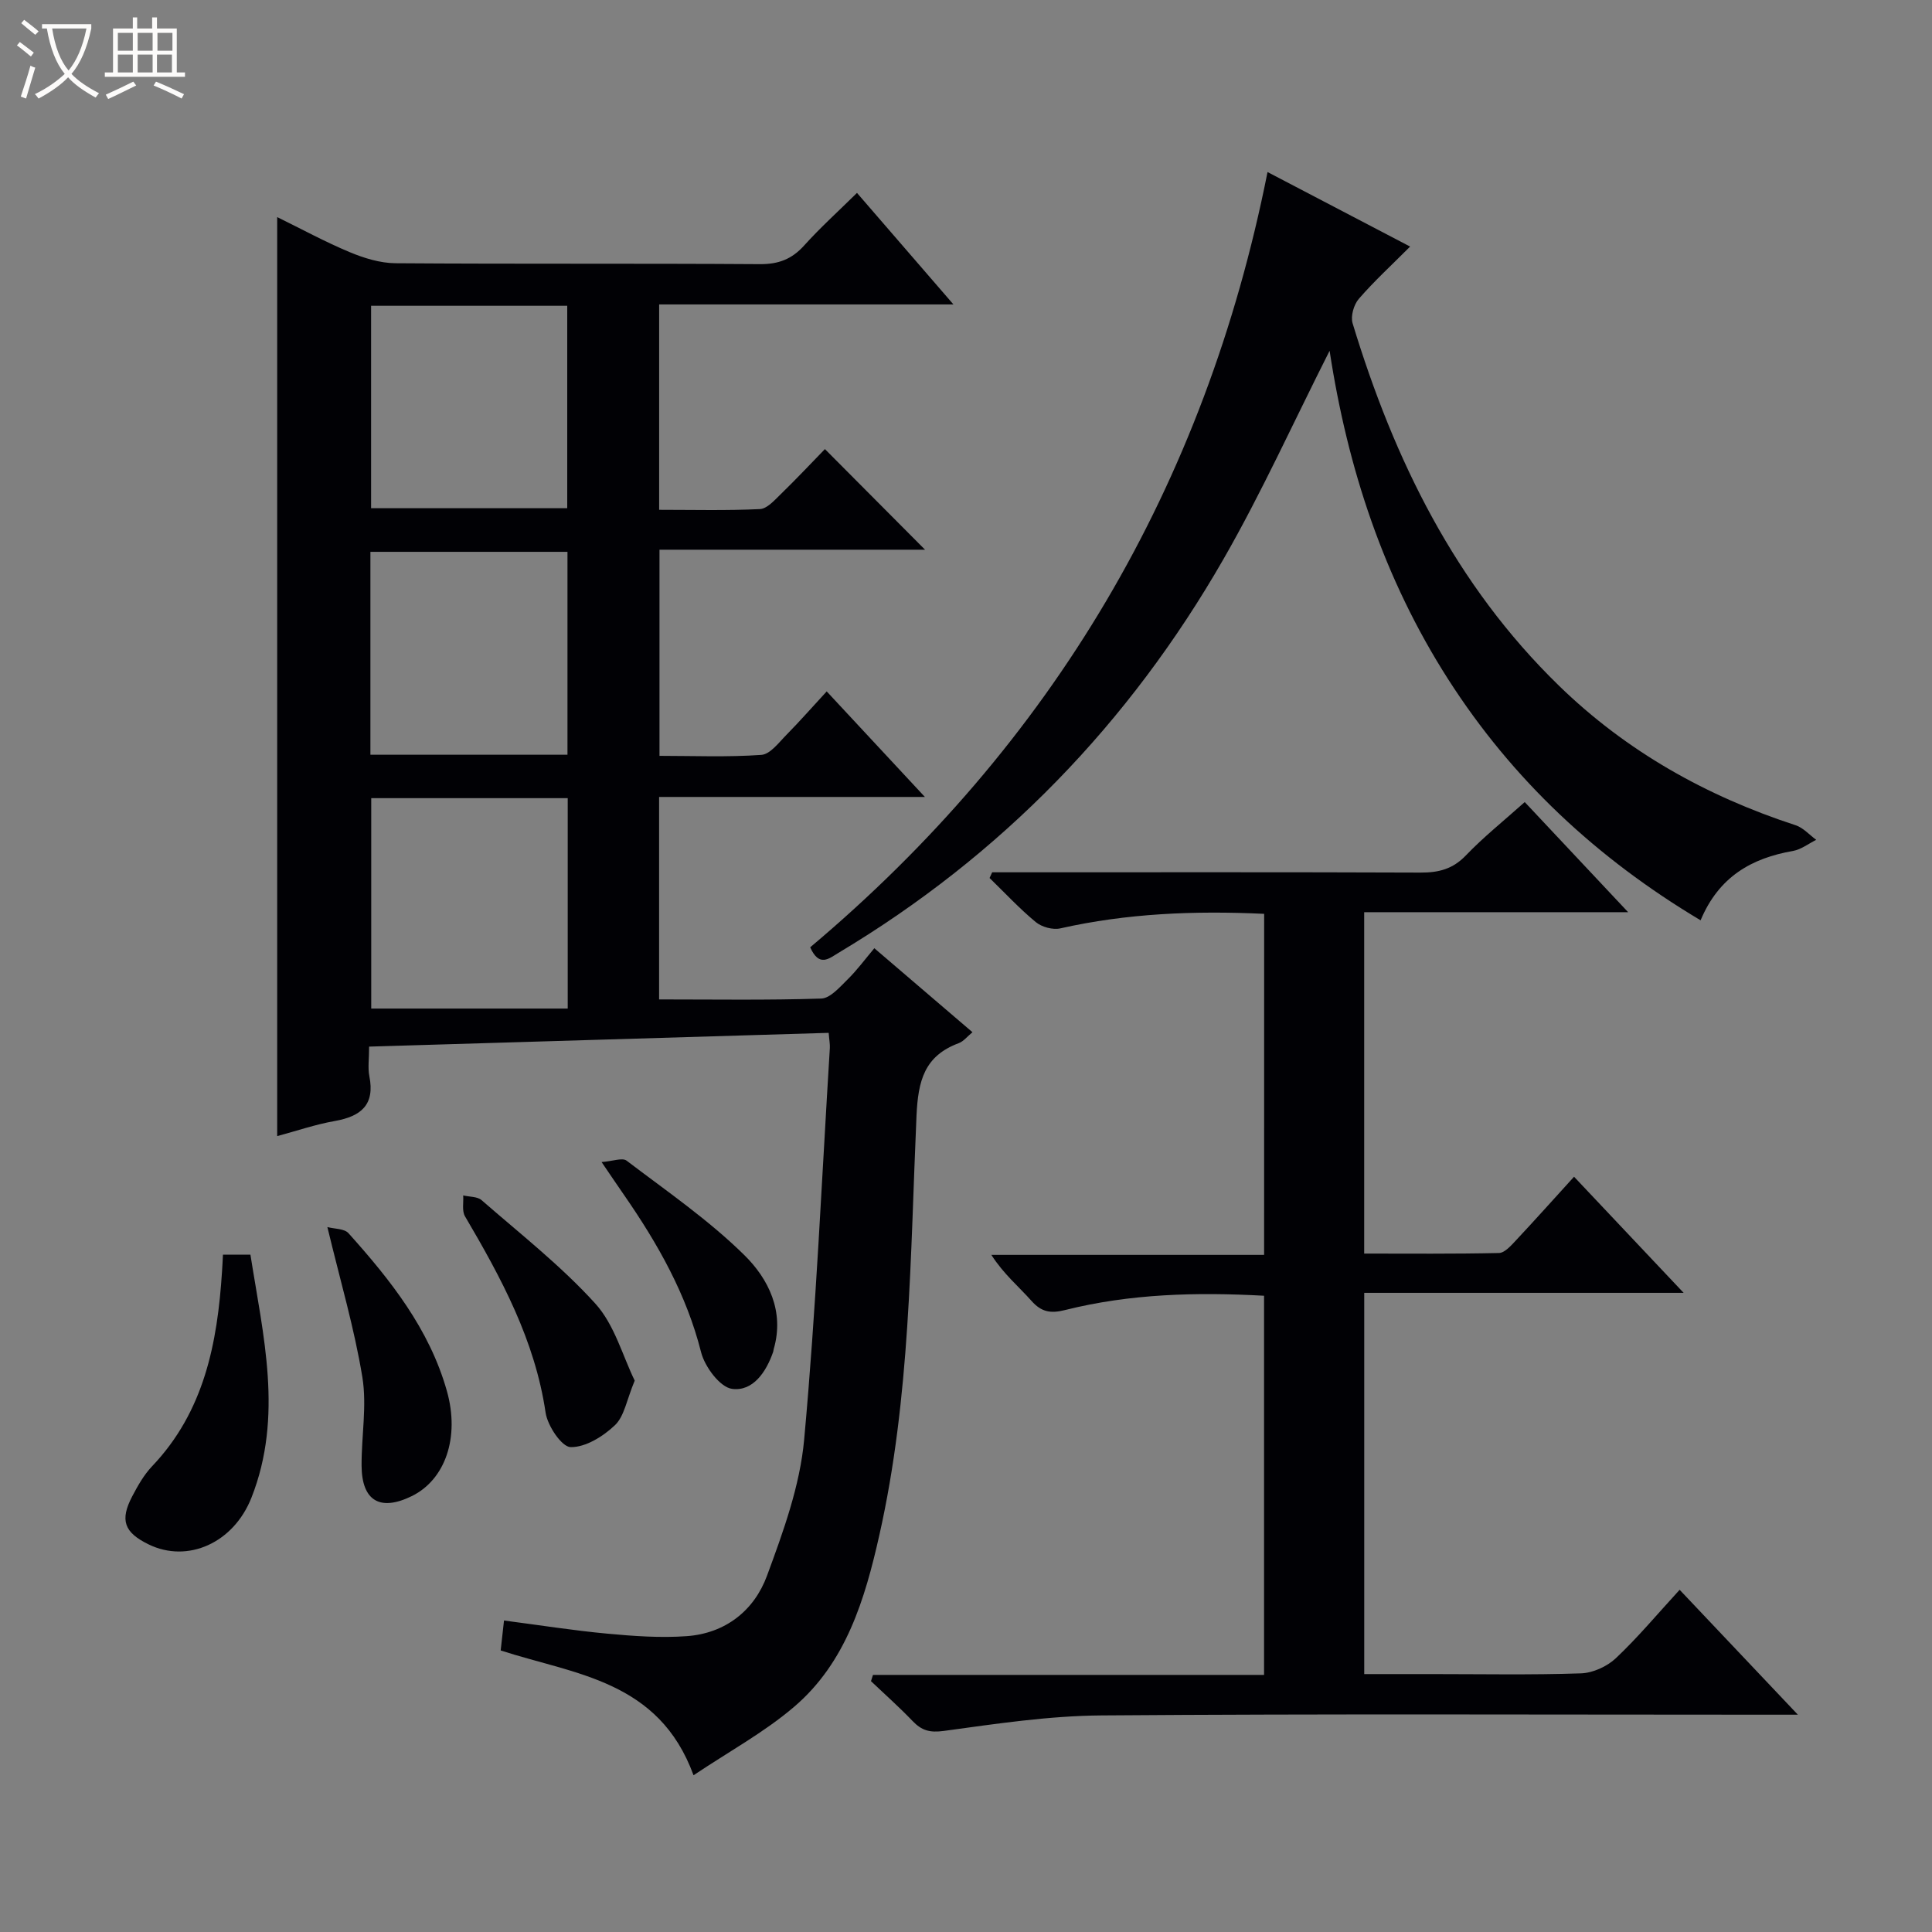<svg enable-background="new 0 0 400 400" viewBox="0 0 400 400" xmlns="http://www.w3.org/2000/svg"><rect x="0" y="0" width="400" height="400" fill="#808080" stroke="none"/><path d="m6.4 11.7c-1-.8-1.9-1.6-2.9-2.3l.6-.7c.9.7 1.9 1.4 2.9 2.2zm-2.1 8.3c.7-2.1 1.4-4.2 2-6.4.2.1.6.3 1 .4-.7 2.3-1.3 4.4-1.9 6.4zm3-12.8c-1.1-.9-2.1-1.7-2.9-2.4l.6-.7c1 .8 2 1.5 3 2.4zm1.4-1.3v-.9h10.2v.9c-.9 4.2-2.3 7.3-4.1 9.4 1.3 1.4 3.2 2.7 5.7 4-.2.2-.4.5-.7.9-2.5-1.4-4.4-2.7-5.7-4.2-1.4 1.5-3.5 3-6.1 4.4 0 0 0 0-.1-.1-.3-.4-.5-.7-.7-.8 2.7-1.3 4.7-2.8 6.2-4.2-1.8-2.2-3-5.3-3.7-9.4zm9.2 0h-7.1c.6 3.8 1.7 6.7 3.4 8.7 1.7-2.1 2.9-4.8 3.7-8.7z" fill="#fcfbfa"/><path d="m31.6 3.6h.9v2.3h4.1v9.1h1.7v.9h-16.6v-.9h1.7v-9.1h4.1v-2.3h.9v2.3h3.1v-2.3zm-4 13.3.6.8c-1.9.9-3.8 1.9-5.8 2.8-.2-.3-.3-.6-.5-.9 2-.9 3.9-1.8 5.7-2.7zm-3.2-10.1v3.7h3.1v-3.7zm0 4.5v3.7h3.1v-3.7zm4.1-4.5v3.7h3.1v-3.7zm0 4.5v3.7h3.1v-3.7zm9.1 9.1c-2.1-1.1-4.1-2-5.8-2.7l.5-.8c2.2.9 4.1 1.8 5.8 2.6zm-1.9-13.6h-3.1v3.7h3.1zm-3.2 4.5v3.7h3.1v-3.7z" fill="#fcfbfa"/><g fill="#010105"><path d="m171.16 143.15c6.99 7.52 13.28 14.28 20.33 21.85-18.99 0-36.87 0-55.03 0v41.92c11.38 0 22.48.18 33.57-.18 1.85-.06 3.8-2.33 5.39-3.89 2-1.96 3.68-4.25 5.6-6.53 7.2 6.16 13.62 11.66 20.32 17.39-1.09.89-1.84 1.89-2.83 2.26-7.13 2.65-8.43 7.76-8.76 15.08-1.29 29.02-1.26 58.22-7.69 86.78-2.98 13.23-6.88 26.37-17.66 35.56-6.2 5.29-13.52 9.27-20.81 14.16-7.19-19.67-24.49-20.84-39.93-25.84.2-1.8.41-3.69.69-6.2 7.38.96 14.36 2.07 21.38 2.72 5.45.51 11 .91 16.44.52 8.02-.58 13.98-5.3 16.64-12.54 3.36-9.11 6.81-18.59 7.68-28.14 2.47-26.96 3.65-54.05 5.32-81.08.05-.79-.12-1.6-.24-3.15-31.72.95-63.21 1.89-95.15 2.85 0 2.53-.29 4.39.05 6.12 1.19 5.94-1.73 8.32-7.14 9.28-4.03.71-7.95 2.06-11.94 3.13 0-63.51 0-126.59 0-190.27 4.99 2.44 9.88 5.11 15 7.25 2.97 1.24 6.3 2.27 9.47 2.3 25.16.18 50.33.02 75.49.19 3.83.02 6.59-1.03 9.14-3.86 3.33-3.7 7.04-7.05 10.94-10.89 6.44 7.45 12.86 14.87 19.97 23.09-20.89 0-40.78 0-60.93 0v42.52c6.98 0 13.93.18 20.86-.15 1.49-.07 3.03-1.84 4.31-3.08 3.22-3.13 6.29-6.4 9.15-9.34 7.09 7.12 13.86 13.92 20.73 20.83-17.97 0-36.3 0-54.98 0v42.68c6.97 0 14.06.3 21.09-.2 1.86-.13 3.67-2.62 5.29-4.25 2.68-2.72 5.2-5.6 8.24-8.89zm-53.62 22.1c-13.7 0-27.12 0-40.68 0v43.56h40.68c0-15.12 0-29.22 0-43.56zm-.1-60.03c0-14.23 0-28.09 0-41.91-13.78 0-27.17 0-40.61 0v41.91zm-40.75 51.04h40.8c0-14.18 0-28.04 0-42.01-13.73 0-27.13 0-40.8 0z"/><path d="m261.73 189.2c-14.56-.68-28.45-.09-42.2 3.01-1.55.35-3.83-.27-5.07-1.29-3.39-2.8-6.41-6.06-9.58-9.14.18-.39.36-.79.54-1.18h5.23c27.83 0 55.66-.05 83.49.06 3.71.01 6.63-.72 9.33-3.53 3.67-3.83 7.85-7.17 12.21-11.07 6.95 7.4 13.81 14.71 21.41 22.8-18.83 0-36.56 0-54.65 0v70.68c9.34 0 18.62.09 27.91-.12 1.18-.03 2.47-1.51 3.46-2.56 3.97-4.24 7.84-8.57 12.08-13.23 7.42 7.86 14.7 15.57 22.69 24.04-22.49 0-44.13 0-66.13 0v78.93h13.88c10.33 0 20.67.2 30.99-.15 2.47-.08 5.4-1.42 7.22-3.13 4.57-4.31 8.62-9.17 13.21-14.17 8.02 8.48 15.77 16.66 24.48 25.86-2.79 0-4.49 0-6.18 0-46 0-91.99-.2-137.99.15-10.9.08-21.81 1.73-32.65 3.21-2.92.4-4.59-.09-6.46-2.04-2.75-2.87-5.73-5.52-8.62-8.26.14-.43.28-.86.41-1.3h80.97c0-26.64 0-52.41 0-78.5-14.01-.77-27.72-.42-41.2 2.96-2.94.74-4.87.45-6.94-1.88-2.64-2.98-5.76-5.54-8.32-9.54h56.47c.01-24 .01-47.1.01-70.61z"/><path d="m275.28 72.62c-7.46 14.75-14.04 29.32-21.96 43.12-19.51 33.98-45.98 61.37-79.73 81.54-1.98 1.19-3.98 3.02-5.85-1.15 50.1-42.14 81.77-95.56 94.69-160.51 9.7 5.07 19.21 10.04 29.52 15.43-3.82 3.83-7.43 7.14-10.62 10.82-1.04 1.2-1.73 3.6-1.29 5.06 8.57 28.22 21.24 54.14 42.73 75.04 14 13.62 30.53 22.86 49 28.89 1.58.52 2.85 1.99 4.26 3.02-1.6.79-3.12 2-4.81 2.3-8.56 1.49-15.35 5.32-19.13 14.36-21.51-12.84-38.99-29.16-52.29-49.95-13.27-20.75-20.8-43.59-24.52-67.97z"/><path d="m46.16 259.77h5.69c2.62 16.73 6.85 33.44.22 50.28-3.71 9.43-13.22 13.63-21.28 9.71-5.08-2.47-6.02-5-3.41-9.97 1.15-2.19 2.42-4.44 4.11-6.22 10.8-11.34 13.53-25.52 14.48-40.36.07-.96.11-1.94.19-3.44z"/><path d="m131.41 285.84c-1.67 4-2.15 7.38-4.09 9.23-2.44 2.32-6.09 4.6-9.18 4.54-1.84-.03-4.78-4.42-5.18-7.14-2.21-15-9.19-27.89-16.69-40.65-.66-1.12-.27-2.87-.37-4.32 1.29.31 2.93.21 3.81.98 8 6.98 16.45 13.59 23.54 21.41 3.98 4.38 5.66 10.85 8.16 15.95z"/><path d="m67.78 254.05c1.45.39 3.5.3 4.37 1.27 8.69 9.68 16.75 19.84 20.37 32.66 2.72 9.62-.35 18.39-7.28 21.78-6.57 3.21-10.34.98-10.38-6.34-.03-6.11 1.13-12.38.16-18.31-1.65-10.07-4.56-19.92-7.24-31.06z"/><path d="m124.55 240.59c2.32-.17 4.3-.96 5.18-.29 8.3 6.31 16.99 12.28 24.38 19.56 4.98 4.9 8.36 11.66 6.07 19.49-.05.16-.04.33-.09.49-1.44 4.21-4.2 8.28-8.52 7.71-2.5-.33-5.66-4.58-6.42-7.6-3.03-12-8.95-22.42-15.87-32.43-1.33-1.92-2.63-3.85-4.73-6.93z"/></g></svg>